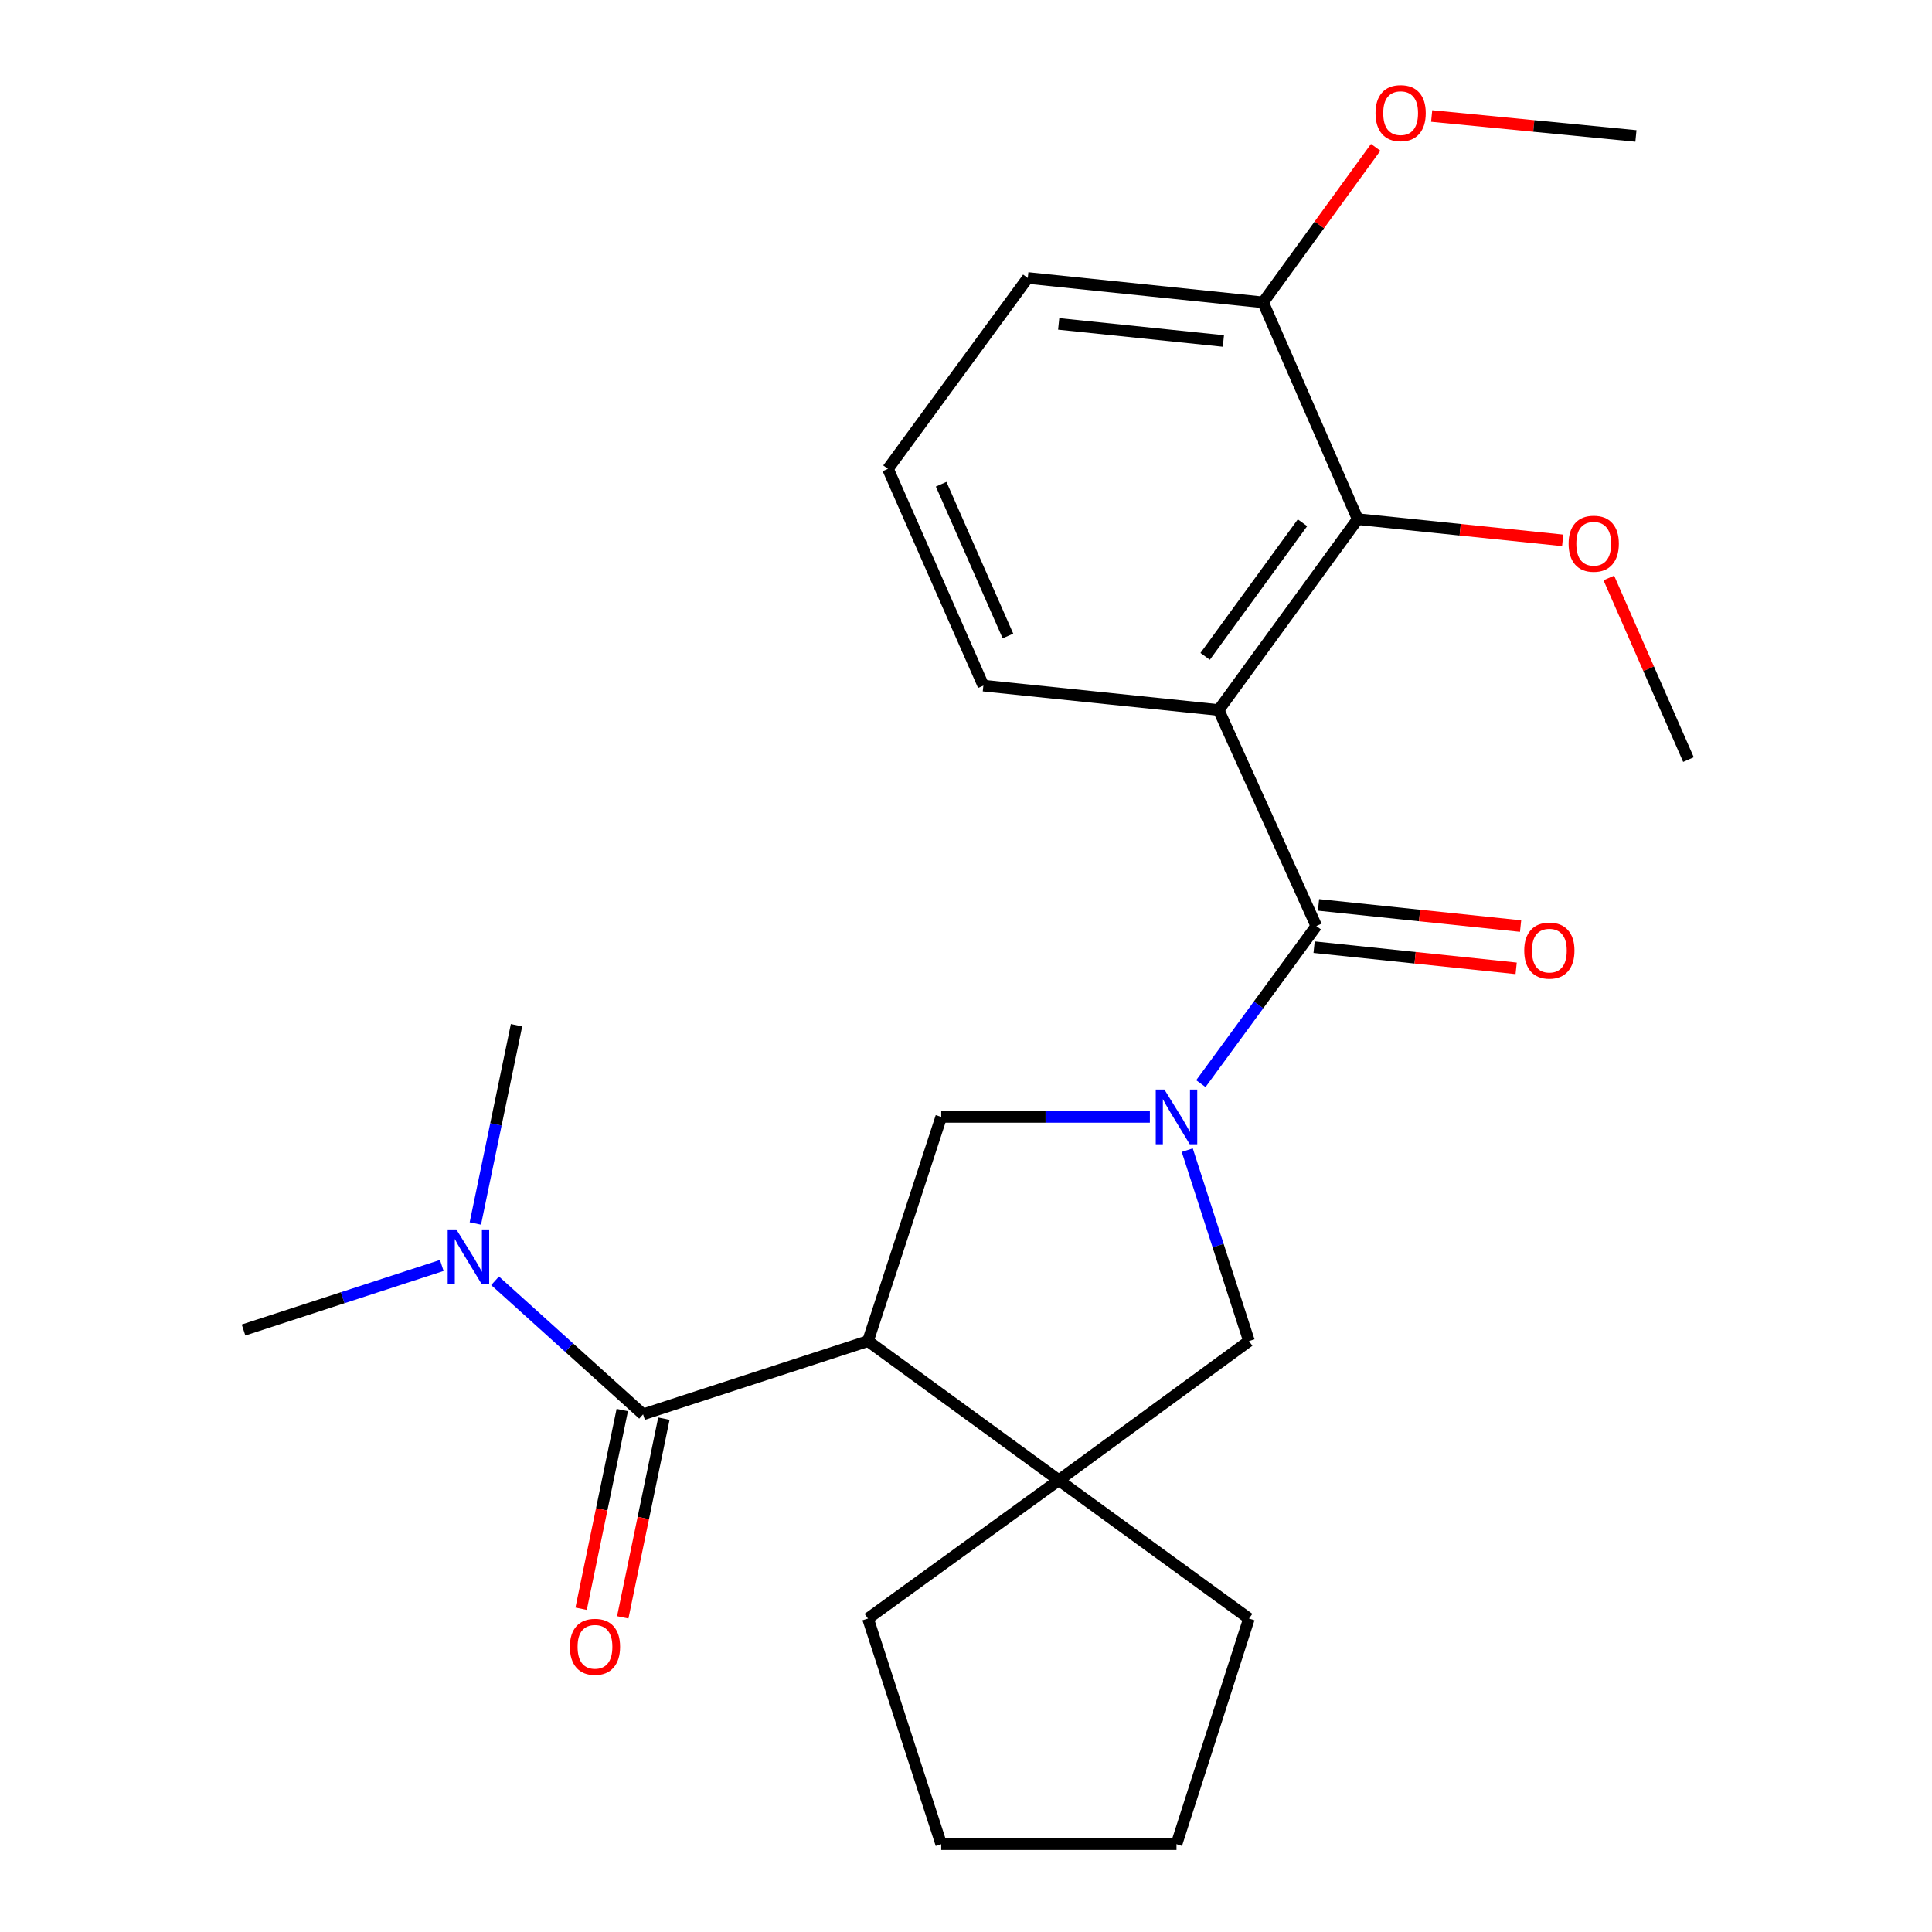 <?xml version='1.0' encoding='iso-8859-1'?>
<svg version='1.1' baseProfile='full'
              xmlns='http://www.w3.org/2000/svg'
                      xmlns:rdkit='http://www.rdkit.org/xml'
                      xmlns:xlink='http://www.w3.org/1999/xlink'
                  xml:space='preserve'
width='1000px' height='1000px' viewBox='0 0 1000 1000'>
<!-- END OF HEADER -->
<rect style='opacity:1.0;fill:#FFFFFF;stroke:none' width='1000' height='1000' x='0' y='0'> </rect>
<path class='bond-1' d='M 621.566,560.885 L 651.443,520.099' style='fill:none;fill-rule:evenodd;stroke:#0000FF;stroke-width:6px;stroke-linecap:butt;stroke-linejoin:miter;stroke-opacity:1' />
<path class='bond-1' d='M 651.443,520.099 L 681.32,479.313' style='fill:none;fill-rule:evenodd;stroke:#000000;stroke-width:6px;stroke-linecap:butt;stroke-linejoin:miter;stroke-opacity:1' />
<path class='bond-4' d='M 595.166,578.107 L 541.173,578.107' style='fill:none;fill-rule:evenodd;stroke:#0000FF;stroke-width:6px;stroke-linecap:butt;stroke-linejoin:miter;stroke-opacity:1' />
<path class='bond-4' d='M 541.173,578.107 L 487.179,578.107' style='fill:none;fill-rule:evenodd;stroke:#000000;stroke-width:6px;stroke-linecap:butt;stroke-linejoin:miter;stroke-opacity:1' />
<path class='bond-7' d='M 614.515,595.316 L 630.495,644.731' style='fill:none;fill-rule:evenodd;stroke:#0000FF;stroke-width:6px;stroke-linecap:butt;stroke-linejoin:miter;stroke-opacity:1' />
<path class='bond-7' d='M 630.495,644.731 L 646.474,694.147' style='fill:none;fill-rule:evenodd;stroke:#000000;stroke-width:6px;stroke-linecap:butt;stroke-linejoin:miter;stroke-opacity:1' />
<path class='bond-0' d='M 449.265,694.147 L 487.179,578.107' style='fill:none;fill-rule:evenodd;stroke:#000000;stroke-width:6px;stroke-linecap:butt;stroke-linejoin:miter;stroke-opacity:1' />
<path class='bond-3' d='M 449.265,694.147 L 332.858,732.061' style='fill:none;fill-rule:evenodd;stroke:#000000;stroke-width:6px;stroke-linecap:butt;stroke-linejoin:miter;stroke-opacity:1' />
<path class='bond-25' d='M 449.265,694.147 L 548.046,766.149' style='fill:none;fill-rule:evenodd;stroke:#000000;stroke-width:6px;stroke-linecap:butt;stroke-linejoin:miter;stroke-opacity:1' />
<path class='bond-2' d='M 681.32,479.313 L 630.768,367.502' style='fill:none;fill-rule:evenodd;stroke:#000000;stroke-width:6px;stroke-linecap:butt;stroke-linejoin:miter;stroke-opacity:1' />
<path class='bond-9' d='M 680.174,490.253 L 732.469,495.732' style='fill:none;fill-rule:evenodd;stroke:#000000;stroke-width:6px;stroke-linecap:butt;stroke-linejoin:miter;stroke-opacity:1' />
<path class='bond-9' d='M 732.469,495.732 L 784.765,501.211' style='fill:none;fill-rule:evenodd;stroke:#FF0000;stroke-width:6px;stroke-linecap:butt;stroke-linejoin:miter;stroke-opacity:1' />
<path class='bond-9' d='M 682.466,468.373 L 734.762,473.852' style='fill:none;fill-rule:evenodd;stroke:#000000;stroke-width:6px;stroke-linecap:butt;stroke-linejoin:miter;stroke-opacity:1' />
<path class='bond-9' d='M 734.762,473.852 L 787.057,479.331' style='fill:none;fill-rule:evenodd;stroke:#FF0000;stroke-width:6px;stroke-linecap:butt;stroke-linejoin:miter;stroke-opacity:1' />
<path class='bond-6' d='M 630.768,367.502 L 702.746,268.708' style='fill:none;fill-rule:evenodd;stroke:#000000;stroke-width:6px;stroke-linecap:butt;stroke-linejoin:miter;stroke-opacity:1' />
<path class='bond-6' d='M 623.783,339.728 L 674.167,270.572' style='fill:none;fill-rule:evenodd;stroke:#000000;stroke-width:6px;stroke-linecap:butt;stroke-linejoin:miter;stroke-opacity:1' />
<path class='bond-12' d='M 630.768,367.502 L 508.983,354.876' style='fill:none;fill-rule:evenodd;stroke:#000000;stroke-width:6px;stroke-linecap:butt;stroke-linejoin:miter;stroke-opacity:1' />
<path class='bond-8' d='M 332.858,732.061 L 294.552,697.499' style='fill:none;fill-rule:evenodd;stroke:#000000;stroke-width:6px;stroke-linecap:butt;stroke-linejoin:miter;stroke-opacity:1' />
<path class='bond-8' d='M 294.552,697.499 L 256.245,662.937' style='fill:none;fill-rule:evenodd;stroke:#0000FF;stroke-width:6px;stroke-linecap:butt;stroke-linejoin:miter;stroke-opacity:1' />
<path class='bond-10' d='M 322.087,729.83 L 311.438,781.257' style='fill:none;fill-rule:evenodd;stroke:#000000;stroke-width:6px;stroke-linecap:butt;stroke-linejoin:miter;stroke-opacity:1' />
<path class='bond-10' d='M 311.438,781.257 L 300.79,832.685' style='fill:none;fill-rule:evenodd;stroke:#FF0000;stroke-width:6px;stroke-linecap:butt;stroke-linejoin:miter;stroke-opacity:1' />
<path class='bond-10' d='M 343.63,734.291 L 332.982,785.718' style='fill:none;fill-rule:evenodd;stroke:#000000;stroke-width:6px;stroke-linecap:butt;stroke-linejoin:miter;stroke-opacity:1' />
<path class='bond-10' d='M 332.982,785.718 L 322.334,837.145' style='fill:none;fill-rule:evenodd;stroke:#FF0000;stroke-width:6px;stroke-linecap:butt;stroke-linejoin:miter;stroke-opacity:1' />
<path class='bond-5' d='M 548.046,766.149 L 646.474,694.147' style='fill:none;fill-rule:evenodd;stroke:#000000;stroke-width:6px;stroke-linecap:butt;stroke-linejoin:miter;stroke-opacity:1' />
<path class='bond-14' d='M 548.046,766.149 L 449.265,837.748' style='fill:none;fill-rule:evenodd;stroke:#000000;stroke-width:6px;stroke-linecap:butt;stroke-linejoin:miter;stroke-opacity:1' />
<path class='bond-15' d='M 548.046,766.149 L 646.474,837.748' style='fill:none;fill-rule:evenodd;stroke:#000000;stroke-width:6px;stroke-linecap:butt;stroke-linejoin:miter;stroke-opacity:1' />
<path class='bond-11' d='M 702.746,268.708 L 653.758,156.506' style='fill:none;fill-rule:evenodd;stroke:#000000;stroke-width:6px;stroke-linecap:butt;stroke-linejoin:miter;stroke-opacity:1' />
<path class='bond-13' d='M 702.746,268.708 L 755.792,274.196' style='fill:none;fill-rule:evenodd;stroke:#000000;stroke-width:6px;stroke-linecap:butt;stroke-linejoin:miter;stroke-opacity:1' />
<path class='bond-13' d='M 755.792,274.196 L 808.839,279.684' style='fill:none;fill-rule:evenodd;stroke:#FF0000;stroke-width:6px;stroke-linecap:butt;stroke-linejoin:miter;stroke-opacity:1' />
<path class='bond-18' d='M 246.038,633.28 L 256.698,581.964' style='fill:none;fill-rule:evenodd;stroke:#0000FF;stroke-width:6px;stroke-linecap:butt;stroke-linejoin:miter;stroke-opacity:1' />
<path class='bond-18' d='M 256.698,581.964 L 267.358,530.647' style='fill:none;fill-rule:evenodd;stroke:#000000;stroke-width:6px;stroke-linecap:butt;stroke-linejoin:miter;stroke-opacity:1' />
<path class='bond-19' d='M 228.661,654.995 L 177.358,671.705' style='fill:none;fill-rule:evenodd;stroke:#0000FF;stroke-width:6px;stroke-linecap:butt;stroke-linejoin:miter;stroke-opacity:1' />
<path class='bond-19' d='M 177.358,671.705 L 126.055,688.414' style='fill:none;fill-rule:evenodd;stroke:#000000;stroke-width:6px;stroke-linecap:butt;stroke-linejoin:miter;stroke-opacity:1' />
<path class='bond-16' d='M 653.758,156.506 L 682.902,116.383' style='fill:none;fill-rule:evenodd;stroke:#000000;stroke-width:6px;stroke-linecap:butt;stroke-linejoin:miter;stroke-opacity:1' />
<path class='bond-16' d='M 682.902,116.383 L 712.045,76.259' style='fill:none;fill-rule:evenodd;stroke:#FF0000;stroke-width:6px;stroke-linecap:butt;stroke-linejoin:miter;stroke-opacity:1' />
<path class='bond-27' d='M 653.758,156.506 L 531.974,143.88' style='fill:none;fill-rule:evenodd;stroke:#000000;stroke-width:6px;stroke-linecap:butt;stroke-linejoin:miter;stroke-opacity:1' />
<path class='bond-27' d='M 633.222,176.495 L 547.973,167.657' style='fill:none;fill-rule:evenodd;stroke:#000000;stroke-width:6px;stroke-linecap:butt;stroke-linejoin:miter;stroke-opacity:1' />
<path class='bond-17' d='M 508.983,354.876 L 459.593,242.674' style='fill:none;fill-rule:evenodd;stroke:#000000;stroke-width:6px;stroke-linecap:butt;stroke-linejoin:miter;stroke-opacity:1' />
<path class='bond-17' d='M 521.711,329.182 L 487.137,250.641' style='fill:none;fill-rule:evenodd;stroke:#000000;stroke-width:6px;stroke-linecap:butt;stroke-linejoin:miter;stroke-opacity:1' />
<path class='bond-21' d='M 832.721,299.158 L 853.333,346.158' style='fill:none;fill-rule:evenodd;stroke:#FF0000;stroke-width:6px;stroke-linecap:butt;stroke-linejoin:miter;stroke-opacity:1' />
<path class='bond-21' d='M 853.333,346.158 L 873.945,393.157' style='fill:none;fill-rule:evenodd;stroke:#000000;stroke-width:6px;stroke-linecap:butt;stroke-linejoin:miter;stroke-opacity:1' />
<path class='bond-23' d='M 449.265,837.748 L 487.179,954.545' style='fill:none;fill-rule:evenodd;stroke:#000000;stroke-width:6px;stroke-linecap:butt;stroke-linejoin:miter;stroke-opacity:1' />
<path class='bond-24' d='M 646.474,837.748 L 608.951,954.545' style='fill:none;fill-rule:evenodd;stroke:#000000;stroke-width:6px;stroke-linecap:butt;stroke-linejoin:miter;stroke-opacity:1' />
<path class='bond-22' d='M 741.025,60.038 L 793.888,65.2' style='fill:none;fill-rule:evenodd;stroke:#FF0000;stroke-width:6px;stroke-linecap:butt;stroke-linejoin:miter;stroke-opacity:1' />
<path class='bond-22' d='M 793.888,65.2 L 846.75,70.362' style='fill:none;fill-rule:evenodd;stroke:#000000;stroke-width:6px;stroke-linecap:butt;stroke-linejoin:miter;stroke-opacity:1' />
<path class='bond-20' d='M 459.593,242.674 L 531.974,143.88' style='fill:none;fill-rule:evenodd;stroke:#000000;stroke-width:6px;stroke-linecap:butt;stroke-linejoin:miter;stroke-opacity:1' />
<path class='bond-26' d='M 487.179,954.545 L 608.951,954.545' style='fill:none;fill-rule:evenodd;stroke:#000000;stroke-width:6px;stroke-linecap:butt;stroke-linejoin:miter;stroke-opacity:1' />
<path  class='atom-0' d='M 602.691 563.947
L 611.971 578.947
Q 612.891 580.427, 614.371 583.107
Q 615.851 585.787, 615.931 585.947
L 615.931 563.947
L 619.691 563.947
L 619.691 592.267
L 615.811 592.267
L 605.851 575.867
Q 604.691 573.947, 603.451 571.747
Q 602.251 569.547, 601.891 568.867
L 601.891 592.267
L 598.211 592.267
L 598.211 563.947
L 602.691 563.947
' fill='#0000FF'/>
<path  class='atom-9' d='M 236.201 636.34
L 245.481 651.34
Q 246.401 652.82, 247.881 655.5
Q 249.361 658.18, 249.441 658.34
L 249.441 636.34
L 253.201 636.34
L 253.201 664.66
L 249.321 664.66
L 239.361 648.26
Q 238.201 646.34, 236.961 644.14
Q 235.761 641.94, 235.401 641.26
L 235.401 664.66
L 231.721 664.66
L 231.721 636.34
L 236.201 636.34
' fill='#0000FF'/>
<path  class='atom-10' d='M 788.943 492.031
Q 788.943 485.231, 792.303 481.431
Q 795.663 477.631, 801.943 477.631
Q 808.223 477.631, 811.583 481.431
Q 814.943 485.231, 814.943 492.031
Q 814.943 498.911, 811.543 502.831
Q 808.143 506.711, 801.943 506.711
Q 795.703 506.711, 792.303 502.831
Q 788.943 498.951, 788.943 492.031
M 801.943 503.511
Q 806.263 503.511, 808.583 500.631
Q 810.943 497.711, 810.943 492.031
Q 810.943 486.471, 808.583 483.671
Q 806.263 480.831, 801.943 480.831
Q 797.623 480.831, 795.263 483.631
Q 792.943 486.431, 792.943 492.031
Q 792.943 497.751, 795.263 500.631
Q 797.623 503.511, 801.943 503.511
' fill='#FF0000'/>
<path  class='atom-11' d='M 294.961 852.385
Q 294.961 845.585, 298.321 841.785
Q 301.681 837.985, 307.961 837.985
Q 314.241 837.985, 317.601 841.785
Q 320.961 845.585, 320.961 852.385
Q 320.961 859.265, 317.561 863.185
Q 314.161 867.065, 307.961 867.065
Q 301.721 867.065, 298.321 863.185
Q 294.961 859.305, 294.961 852.385
M 307.961 863.865
Q 312.281 863.865, 314.601 860.985
Q 316.961 858.065, 316.961 852.385
Q 316.961 846.825, 314.601 844.025
Q 312.281 841.185, 307.961 841.185
Q 303.641 841.185, 301.281 843.985
Q 298.961 846.785, 298.961 852.385
Q 298.961 858.105, 301.281 860.985
Q 303.641 863.865, 307.961 863.865
' fill='#FF0000'/>
<path  class='atom-14' d='M 811.909 281.426
Q 811.909 274.626, 815.269 270.826
Q 818.629 267.026, 824.909 267.026
Q 831.189 267.026, 834.549 270.826
Q 837.909 274.626, 837.909 281.426
Q 837.909 288.306, 834.509 292.226
Q 831.109 296.106, 824.909 296.106
Q 818.669 296.106, 815.269 292.226
Q 811.909 288.346, 811.909 281.426
M 824.909 292.906
Q 829.229 292.906, 831.549 290.026
Q 833.909 287.106, 833.909 281.426
Q 833.909 275.866, 831.549 273.066
Q 829.229 270.226, 824.909 270.226
Q 820.589 270.226, 818.229 273.026
Q 815.909 275.826, 815.909 281.426
Q 815.909 287.146, 818.229 290.026
Q 820.589 292.906, 824.909 292.906
' fill='#FF0000'/>
<path  class='atom-17' d='M 711.966 58.55
Q 711.966 51.75, 715.326 47.95
Q 718.686 44.15, 724.966 44.15
Q 731.246 44.15, 734.606 47.95
Q 737.966 51.75, 737.966 58.55
Q 737.966 65.43, 734.566 69.35
Q 731.166 73.23, 724.966 73.23
Q 718.726 73.23, 715.326 69.35
Q 711.966 65.47, 711.966 58.55
M 724.966 70.03
Q 729.286 70.03, 731.606 67.15
Q 733.966 64.23, 733.966 58.55
Q 733.966 52.99, 731.606 50.19
Q 729.286 47.35, 724.966 47.35
Q 720.646 47.35, 718.286 50.15
Q 715.966 52.95, 715.966 58.55
Q 715.966 64.27, 718.286 67.15
Q 720.646 70.03, 724.966 70.03
' fill='#FF0000'/>
</svg>
